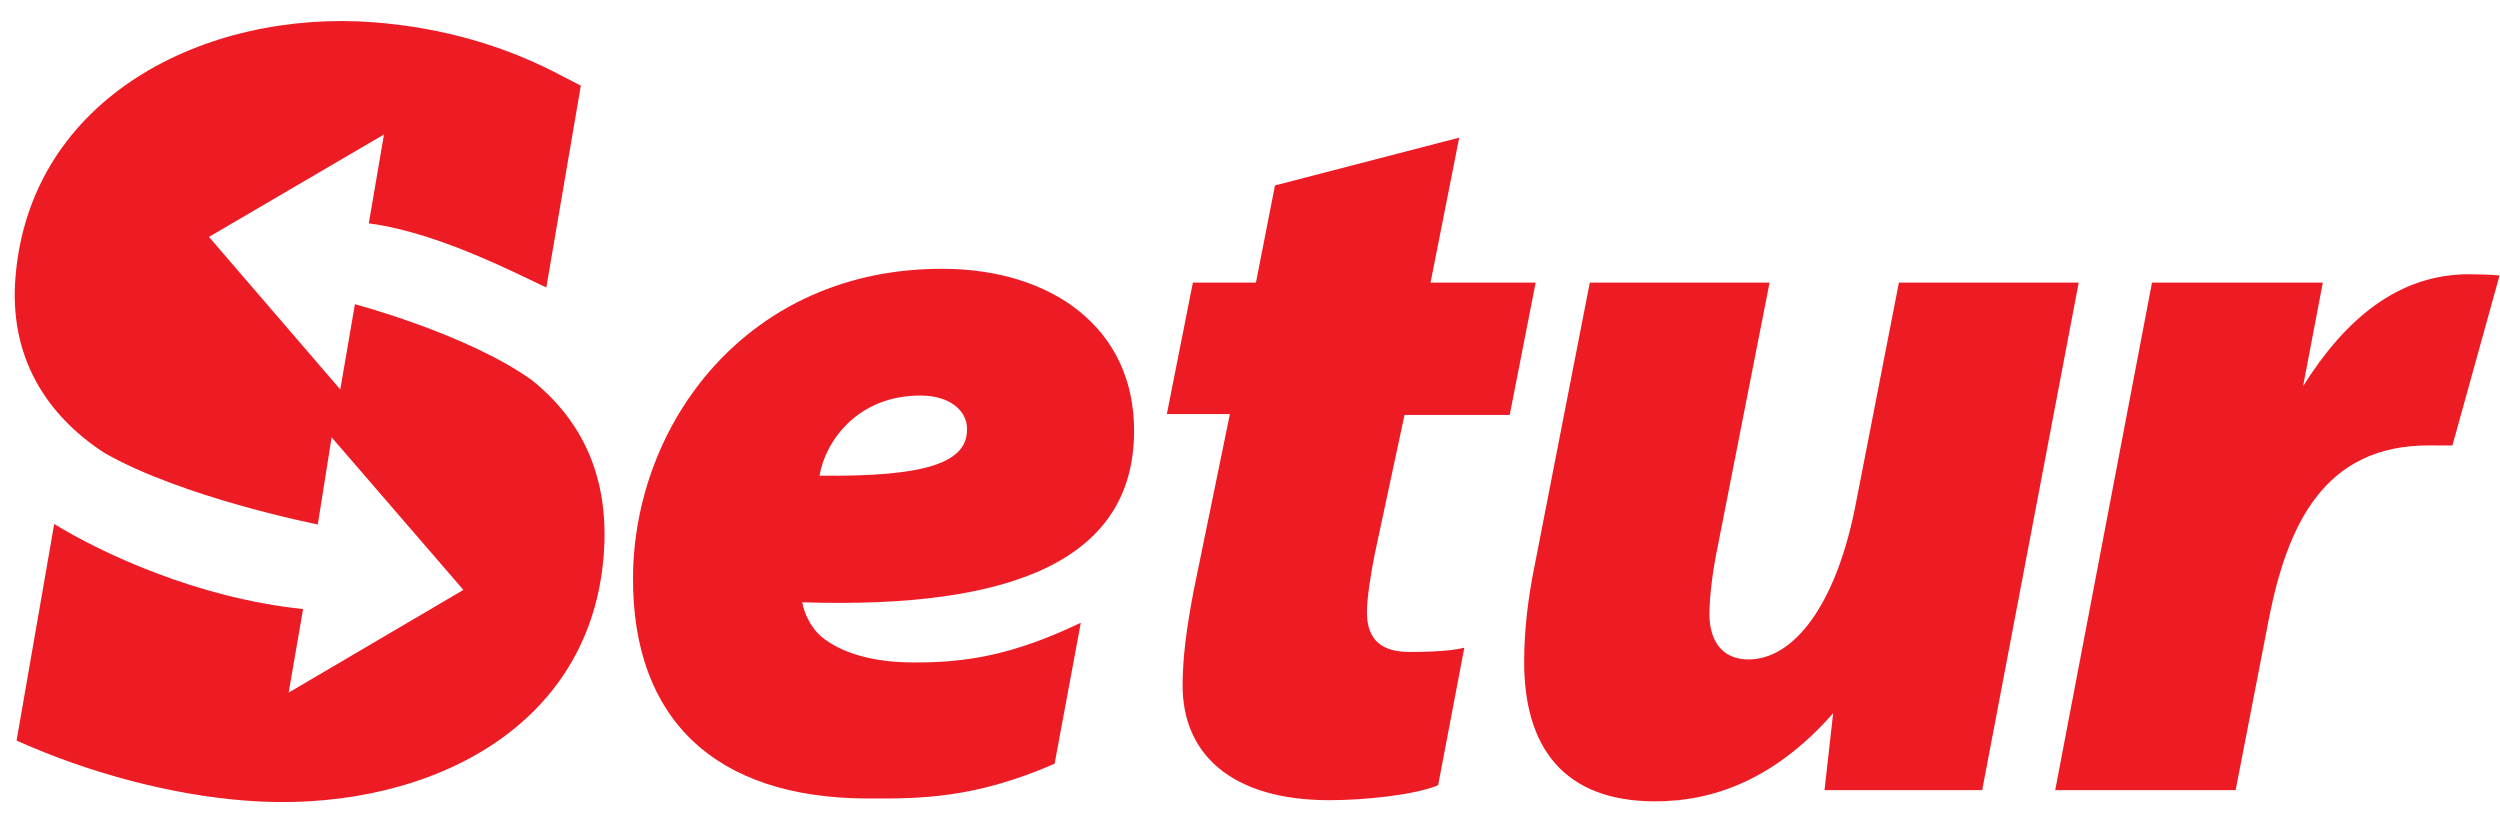 <?xml version="1.0" encoding="utf-8"?>
<!-- Generator: Adobe Illustrator 16.0.0, SVG Export Plug-In . SVG Version: 6.00 Build 0)  -->
<!DOCTYPE svg PUBLIC "-//W3C//DTD SVG 1.1//EN" "http://www.w3.org/Graphics/SVG/1.1/DTD/svg11.dtd">
<svg version="1.1" id="Layer_1" xmlns="http://www.w3.org/2000/svg" xmlns:xlink="http://www.w3.org/1999/xlink" x="0px" y="0px"
	 width="800px" height="263px" viewBox="0 0 800 263" enable-background="new 0 0 800 263" xml:space="preserve">
<path fill-rule="evenodd" clip-rule="evenodd" fill="#ED1C24" d="M657.664,252.844l30.974-162.409h54.661l-6.311,33.136
	c13.225-21.085,30.241-35.868,53.142-35.813c3.353,0.065,6.36,0.065,9.725,0.391l-15.083,54.405l-7.402-0.022
	c-33.965-0.118-45.501,25.898-51.347,55.573l-10.616,54.74H657.664z M665.184,90.435l-30.885,162.409h-50.456l2.76-24.605
	c-18.573,21.063-38.116,28.273-57.32,28.187c-28.591-0.129-41.673-16.983-41.551-45.006c0.027-9.263,1.091-19.477,3.463-31.004
	l17.542-89.98h57.526l-16.817,85.563c-1.368,6.605-2.399,14.842-2.427,20.426c-0.044,7.606,3.291,14.545,12.412,14.6
	c14.766,0.037,27.976-17.723,34.148-48.396l14.073-72.193H665.184z M466.947,44.044l-9.176,46.39h33.639l-8.306,42.355h-33.66
	l-9.586,44.799c-1.031,5.26-2.438,13.523-2.438,18.146c-0.05,7.269,2.976,12.853,13.415,12.887
	c4.056,0.021,13.054-0.118,17.747-1.358l-8.383,44.011c-7.675,3.2-24.004,4.814-35.13,4.787
	c-31.295-0.118-46.701-15.023-46.632-36.773c0.025-8.598,1.07-17.186,3.488-30.039l11.644-56.758h-20.174l8.322-42.057H401.9
	l6.093-31.092L466.947,44.044z M309.44,137.147c0-5.585-5.333-10.54-14.778-10.573c-20.537-0.087-30.679,15.056-32.414,25.632
	c34.991,0.452,47.162-4.481,47.192-14.694V137.147z M337.473,244.401c-25.972,11.29-43.296,11.176-60.123,11.116
	c-48.475-0.179-74.943-25.349-74.786-70.566c0.188-49.482,36.747-99.21,99.315-98.933c34.32,0.114,61.188,18.684,61.03,52.041
	c-0.133,40.551-37.883,56.898-106.2,54.671c0.676,3.629,2.682,7.959,6.021,10.909c6.383,5.313,16.473,8.318,29.577,8.344
	c16.833,0.094,31.865-2.34,53.55-12.695L337.473,244.401z M170.139,121.588c-20.789-14.783-56.566-24.243-56.566-24.243
	l-4.685,27.28l-42.017-48.82l56.001-32.771l-4.858,28.44c18.581,2.44,39.063,12.023,51.668,18.059L174.818,92l11.049-64.592
	c-1.565-0.847-3.264-1.656-4.871-2.499c-18.917-10.247-39.25-16.043-61.363-17.776C65.738,3.016,9.583,31.071,4.946,88.756
	c-2.069,25.502,9.863,44.006,28.36,56.116c25.242,14.457,68.389,22.954,68.389,22.954l4.425-27.881l42.163,48.824L92.37,221.634
	l4.616-26.741c-34.193-3.521-65.1-18.259-79.642-27.224L5.301,236.982c23.125,10.369,49.51,17.428,73.455,19.226
	c53.567,4.174,109.76-20.33,114.414-78.314C195.209,152.538,186.136,134.42,170.139,121.588z"/>
</svg>
